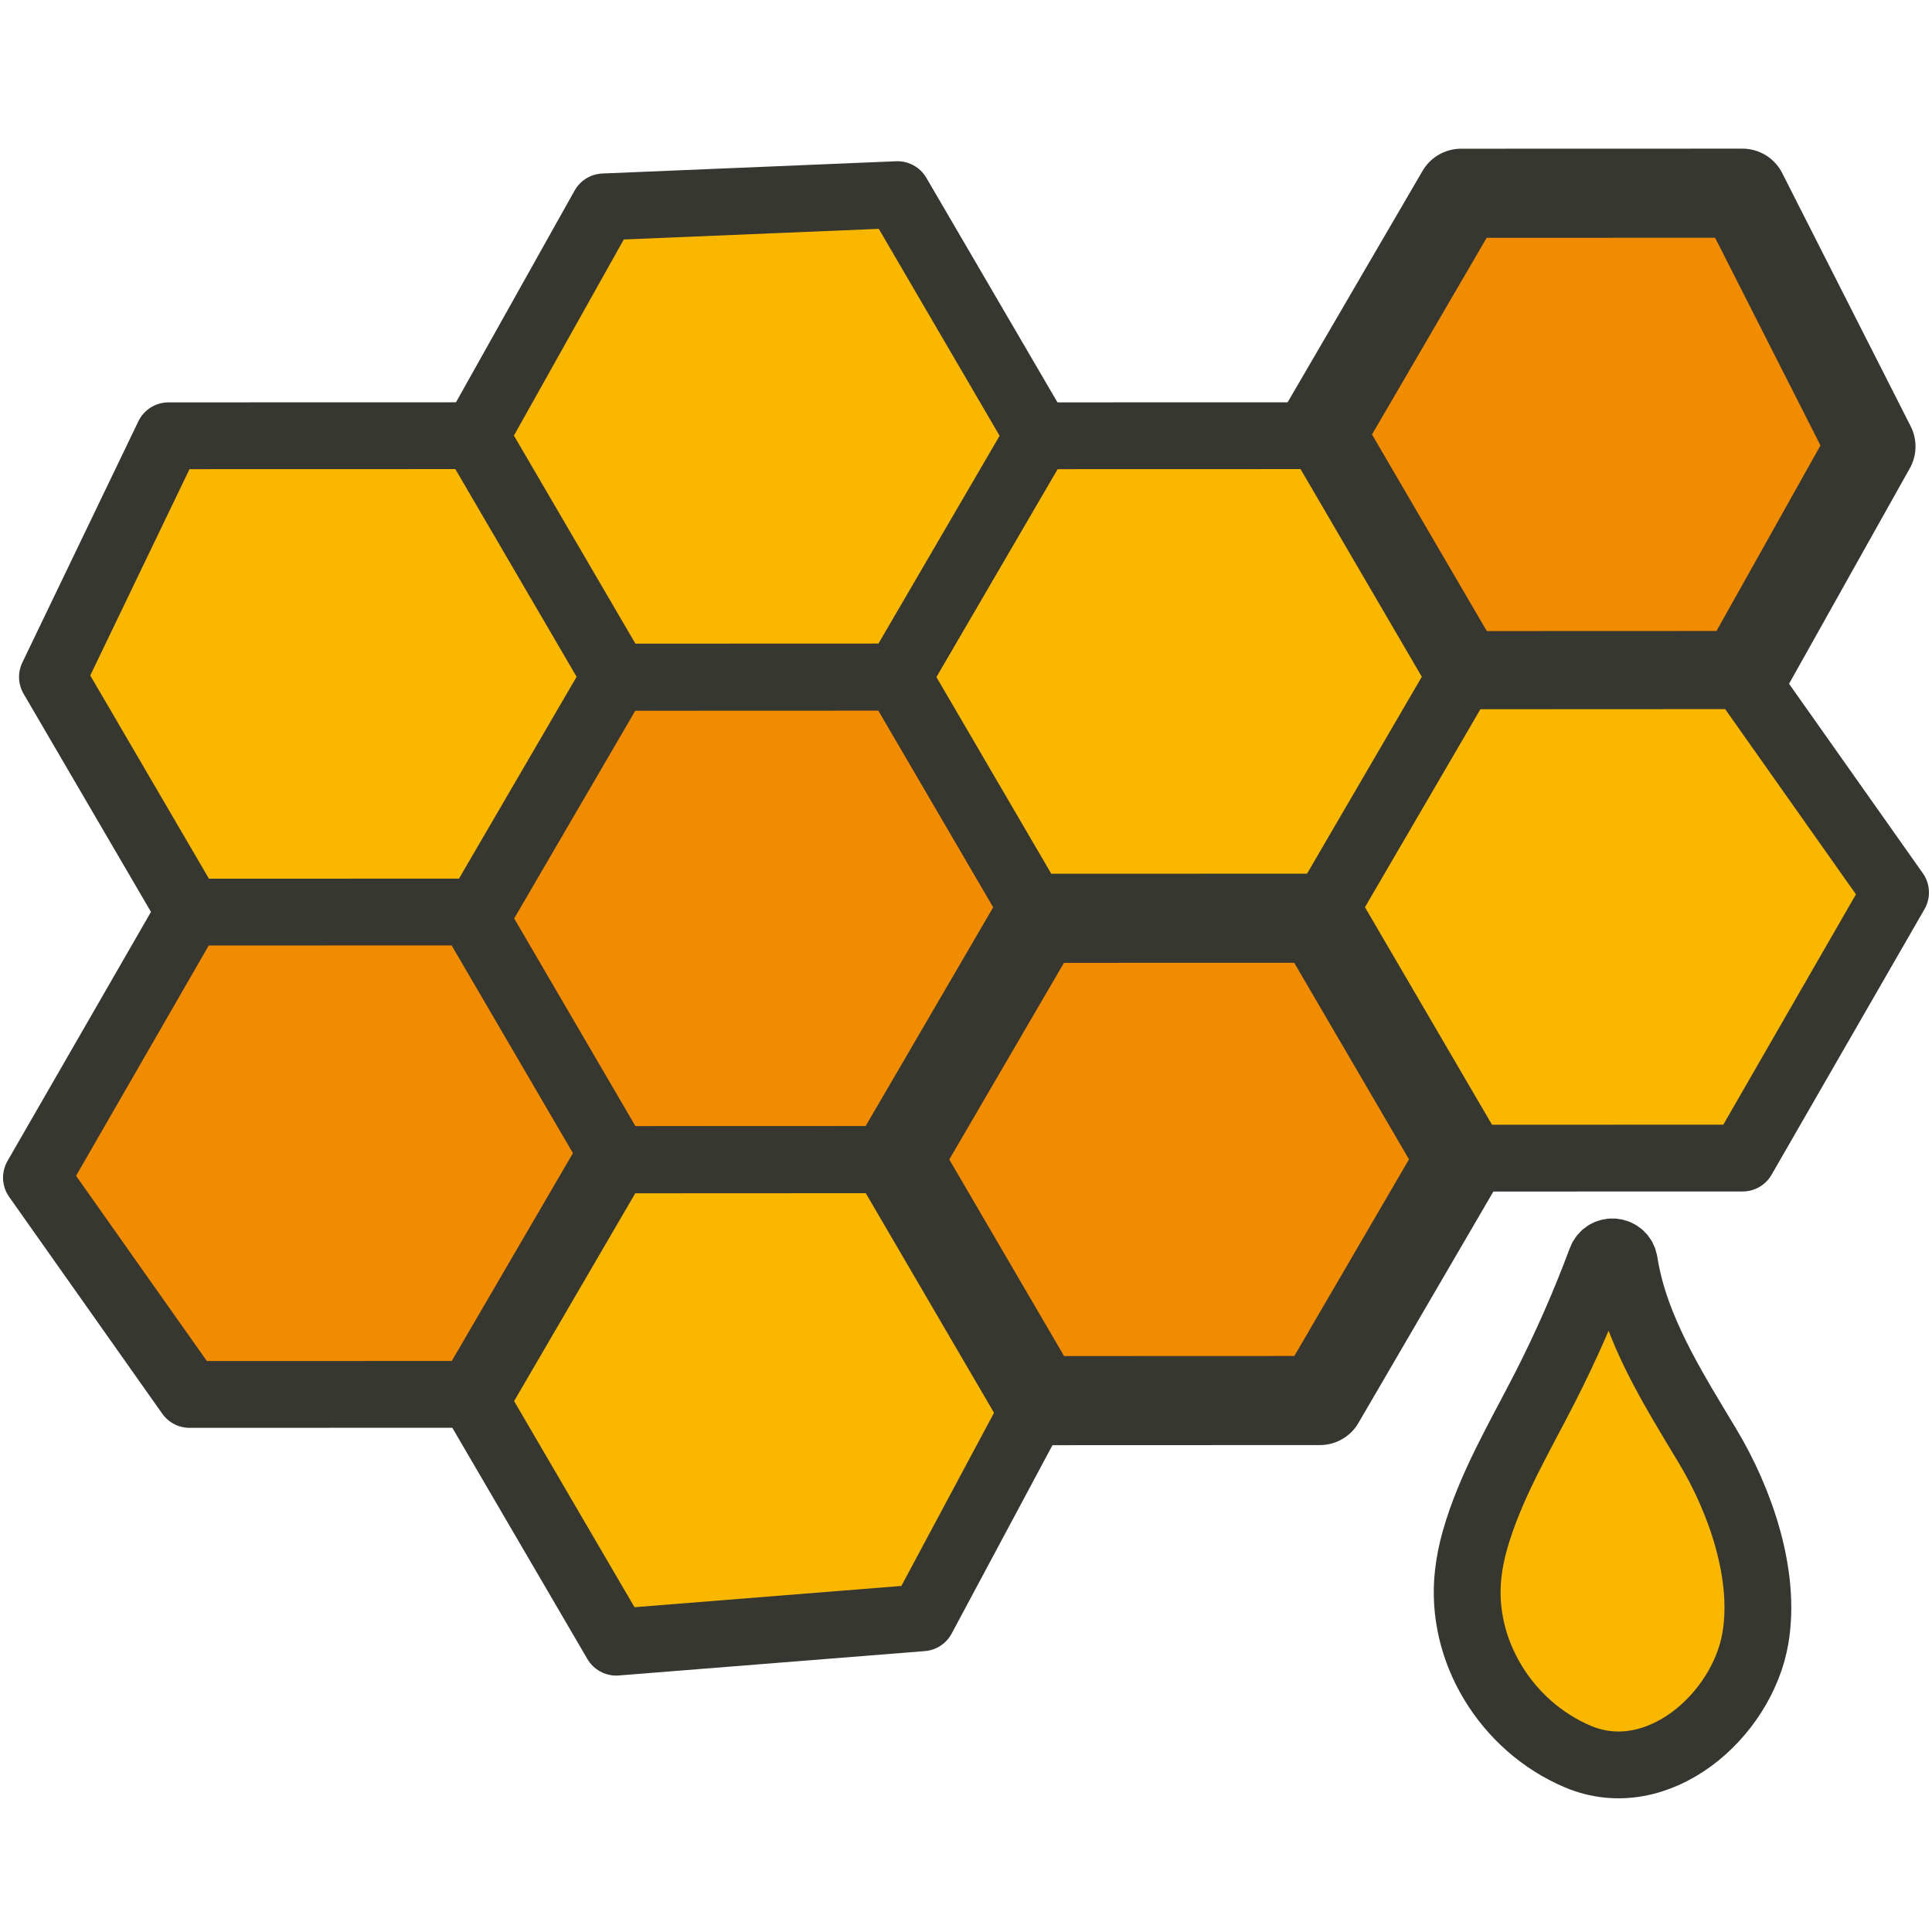 <?xml version="1.0" encoding="UTF-8"?>
<svg width="74px" height="74px" viewBox="0 0 74 74" version="1.1" xmlns="http://www.w3.org/2000/svg" xmlns:xlink="http://www.w3.org/1999/xlink">
    <title>Badges, Icons &amp; Illustrations/Key ingredients illustrations/KeyIngredient-Honey</title>
    <g id="Badges,-Icons-&amp;-Illustrations/Key-ingredients-illustrations/KeyIngredient-Honey" stroke="none" stroke-width="1" fill="none" fill-rule="evenodd">
        <g id="Icon" transform="translate(1.396, 7.4)">
            <g id="Group" transform="translate(0, 0)">
                <path d="M54.841,52.874 C54.501,55.814 56.303,58.727 59.042,59.882 C62.093,61.17 65.33,58.32 65.838,55.355 C66.257,52.92 65.258,50.069 64.015,47.999 C62.685,45.784 61.216,43.481 60.822,40.955 C60.749,40.468 60.098,40.4 59.927,40.861 C59.302,42.539 58.581,44.182 57.766,45.776 C56.792,47.682 55.677,49.542 55.095,51.599 C54.972,52.031 54.888,52.456 54.841,52.874" id="Fill-2150" fill="#FAB700"></path>
                <path d="M54.841,52.874 C54.501,55.814 56.303,58.727 59.042,59.882 C62.093,61.17 65.33,58.32 65.838,55.355 C66.257,52.92 65.258,50.069 64.015,47.999 C62.685,45.784 61.216,43.481 60.822,40.955 C60.749,40.468 60.098,40.4 59.927,40.861 C59.302,42.539 58.581,44.182 57.766,45.776 C56.792,47.682 55.677,49.542 55.095,51.599 C54.972,52.031 54.888,52.456 54.841,52.874 Z" id="Stroke-2152" stroke="#373731" stroke-width="2.559" stroke-linecap="round" stroke-linejoin="round"></path>
                <polygon id="Fill-2154" fill="#F18B00" points="70.266 9.701 65.35 18.474 54.572 18.478 49.179 9.242 54.566 0.003 65.344 0"></polygon>
                <polygon id="Stroke-2156" stroke="#373731" stroke-width="3.413" stroke-linecap="round" stroke-linejoin="round" points="70.266 9.701 65.35 18.474 54.572 18.478 49.179 9.242 54.566 0.003 65.344 0"></polygon>
                <polygon id="Fill-2158" fill="#FAB700" points="71.208 26.785 65.35 36.957 54.571 36.96 49.178 27.723 54.566 18.486 65.344 18.481"></polygon>
                <polygon id="Stroke-2160" stroke="#373731" stroke-width="2.559" stroke-linecap="round" stroke-linejoin="round" points="71.208 26.785 65.35 36.957 54.571 36.96 49.178 27.723 54.566 18.486 65.344 18.481"></polygon>
                <polygon id="Fill-2162" fill="#F18B00" points="38.374 27.772 32.988 37.011 22.208 37.014 16.817 27.779 22.203 18.54 32.981 18.537"></polygon>
                <polygon id="Stroke-2164" stroke="#373731" stroke-width="2.559" stroke-linecap="round" stroke-linejoin="round" points="38.374 27.772 32.988 37.011 22.208 37.014 16.817 27.779 22.203 18.54 32.981 18.537"></polygon>
                <polygon id="Fill-2166" fill="#FAB700" points="54.544 18.522 49.158 27.761 38.38 27.764 32.987 18.53 38.373 9.291 49.153 9.288"></polygon>
                <polygon id="Stroke-2168" stroke="#373731" stroke-width="2.559" stroke-linecap="round" stroke-linejoin="round" points="54.544 18.522 49.158 27.761 38.38 27.764 32.987 18.53 38.373 9.291 49.153 9.288"></polygon>
                <polygon id="Fill-2170" fill="#FAB700" points="22.171 18.522 16.786 27.761 6.006 27.764 0.613 18.53 5.057 9.291 16.779 9.288"></polygon>
                <polygon id="Stroke-2172" stroke="#373731" stroke-width="2.559" stroke-linecap="round" stroke-linejoin="round" points="22.171 18.522 16.786 27.761 6.006 27.764 0.613 18.53 5.057 9.291 16.779 9.288"></polygon>
                <polygon id="Fill-2174" fill="#FAB700" points="38.373 9.291 32.986 18.529 22.207 18.533 16.814 9.297 21.729 0.524 32.98 0.055"></polygon>
                <polygon id="Stroke-2176" stroke="#373731" stroke-width="2.559" stroke-linecap="round" stroke-linejoin="round" points="38.373 9.291 32.986 18.529 22.207 18.533 16.814 9.297 21.729 0.524 32.98 0.055"></polygon>
                <polygon id="Fill-2178" fill="#FAB700" points="38.373 46.257 33.927 54.565 22.207 55.499 16.814 46.266 22.2 37.027 32.98 37.022"></polygon>
                <polygon id="Stroke-2180" stroke="#373731" stroke-width="2.559" stroke-linecap="round" stroke-linejoin="round" points="38.373 46.257 33.927 54.565 22.207 55.499 16.814 46.266 22.2 37.027 32.98 37.022"></polygon>
                <polygon id="Fill-2182" fill="#F18B00" points="22.03 36.768 16.643 46.007 5.864 46.01 0 37.706 5.859 27.536 16.637 27.532"></polygon>
                <polygon id="Stroke-2184" stroke="#373731" stroke-width="2.559" stroke-linecap="round" stroke-linejoin="round" points="22.03 36.768 16.643 46.007 5.864 46.01 0 37.706 5.859 27.536 16.637 27.532"></polygon>
                <polygon id="Fill-2186" fill="#F18B00" points="54.548 37.004 49.161 46.243 38.381 46.247 32.988 37.012 38.375 27.773 49.155 27.77"></polygon>
                <polygon id="Stroke-2188" stroke="#373731" stroke-width="3.413" stroke-linecap="round" stroke-linejoin="round" points="54.548 37.004 49.161 46.243 38.381 46.247 32.988 37.012 38.375 27.773 49.155 27.77"></polygon>
            </g>
        </g>
    </g>
</svg>